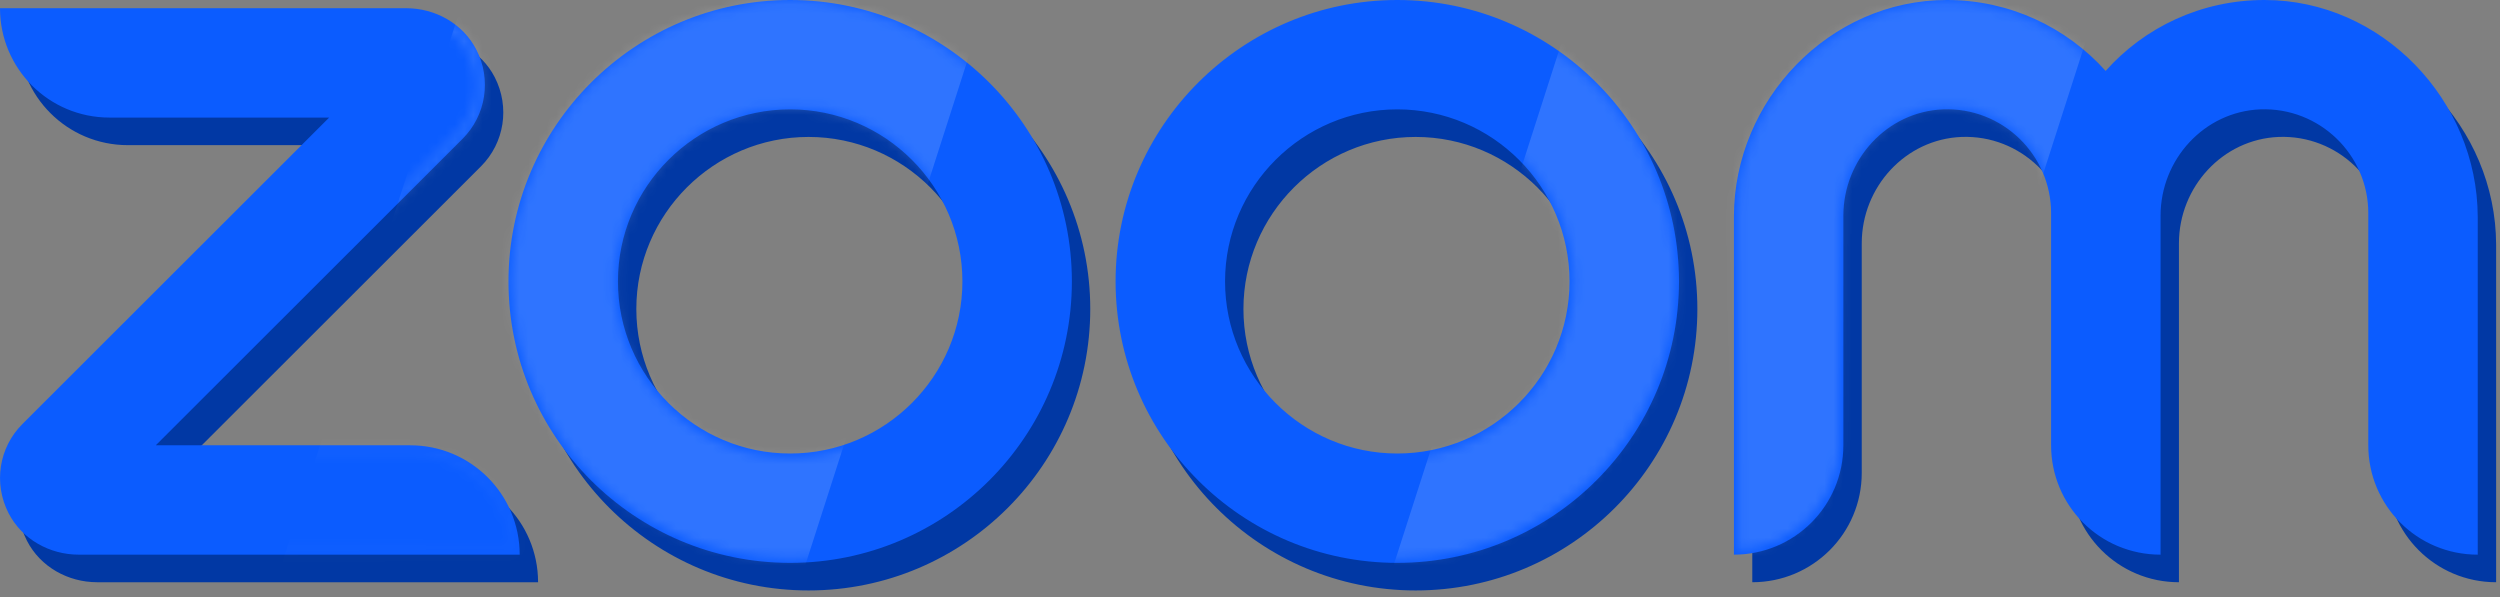 <svg xmlns="http://www.w3.org/2000/svg" width="272" height="65" viewBox="0 0 272 65" fill="none"><rect x="0" y="0" width="272" height="65" fill="#808080" stroke="none"/><path d="M58.542 63.347H10.577C7.406 63.347 4.398 61.682 2.935 58.84C1.268 55.591 1.878 51.692 4.439 49.134L37.811 15.792H13.91C7.325 15.792 2 10.472 2 3.893H46.185C49.355 3.893 52.363 5.559 53.827 8.401C55.493 11.65 54.883 15.549 52.323 18.107L18.95 51.448H46.632C53.217 51.448 58.542 56.768 58.542 63.347ZM248.37 3C241.501 3 235.321 5.965 231.093 10.716C226.826 5.965 220.647 3 213.819 3C201.054 3 190.649 13.884 190.649 26.595V63.347C197.234 63.347 202.558 58.027 202.558 51.448V26.473C202.558 20.341 207.314 15.143 213.412 14.899C219.835 14.655 225.159 19.813 225.159 26.189V51.448C225.159 58.027 230.484 63.347 237.069 63.347V26.473C237.069 20.341 241.825 15.143 247.921 14.899C254.344 14.655 259.67 19.813 259.67 26.189V51.448C259.67 58.027 264.995 63.347 271.578 63.347V26.595C271.538 13.884 261.132 3 248.37 3ZM118.62 33.62C118.62 50.515 104.881 64.241 87.971 64.241C71.061 64.241 57.322 50.515 57.322 33.62C57.322 16.726 71.102 3 87.971 3C104.84 3 118.62 16.726 118.62 33.62ZM106.71 33.62C106.71 23.305 98.296 14.899 87.971 14.899C77.647 14.899 69.232 23.305 69.232 33.62C69.232 43.936 77.647 52.342 87.971 52.342C98.296 52.342 106.71 43.936 106.71 33.62ZM184.673 33.62C184.673 50.515 170.935 64.241 154.025 64.241C137.114 64.241 123.376 50.515 123.376 33.62C123.376 16.726 137.156 3 154.025 3C170.893 3 184.673 16.726 184.673 33.62ZM172.764 33.62C172.764 23.305 164.35 14.899 154.025 14.899C143.701 14.899 135.286 23.305 135.286 33.62C135.286 43.936 143.701 52.342 154.025 52.342C164.35 52.342 172.764 43.936 172.764 33.62Z" fill="#0138A4"></path><path d="M56.542 60.347H8.577C5.406 60.347 2.398 58.682 0.935 55.84C-0.732 52.591 -0.122 48.692 2.439 46.134L35.811 12.792H11.91C5.325 12.792 0 7.472 0 0.893H44.185C47.355 0.893 50.363 2.558 51.827 5.401C53.493 8.65 52.883 12.549 50.323 15.107L16.95 48.448H44.632C51.217 48.448 56.542 53.768 56.542 60.347ZM246.37 0C239.501 0 233.321 2.965 229.093 7.716C224.826 2.965 218.647 0 211.819 0C199.054 0 188.649 10.884 188.649 23.595V60.347C195.234 60.347 200.558 55.027 200.558 48.448V23.473C200.558 17.341 205.314 12.143 211.412 11.899C217.835 11.655 223.159 16.813 223.159 23.189V48.448C223.159 55.027 228.484 60.347 235.069 60.347V23.473C235.069 17.341 239.825 12.143 245.921 11.899C252.344 11.655 257.67 16.813 257.67 23.189V48.448C257.67 55.027 262.995 60.347 269.578 60.347V23.595C269.538 10.884 259.132 0 246.37 0ZM116.62 30.62C116.62 47.515 102.881 61.241 85.971 61.241C69.061 61.241 55.322 47.515 55.322 30.62C55.322 13.726 69.102 0 85.971 0C102.84 0 116.62 13.726 116.62 30.62ZM104.71 30.62C104.71 20.305 96.296 11.899 85.971 11.899C75.647 11.899 67.232 20.305 67.232 30.62C67.232 40.936 75.647 49.342 85.971 49.342C96.296 49.342 104.71 40.936 104.71 30.62ZM182.673 30.62C182.673 47.515 168.935 61.241 152.025 61.241C135.114 61.241 121.376 47.515 121.376 30.62C121.376 13.726 135.156 0 152.025 0C168.893 0 182.673 13.726 182.673 30.62ZM170.764 30.62C170.764 20.305 162.35 11.899 152.025 11.899C141.701 11.899 133.286 20.305 133.286 30.62C133.286 40.936 141.701 49.342 152.025 49.342C162.35 49.342 170.764 40.936 170.764 30.62Z" fill="#0B5CFF"></path><mask id="mask0_19_336" style="mask-type:alpha" maskUnits="userSpaceOnUse" x="0" y="0" width="270" height="62"><path d="M228.721 8.05L229.095 8.466L229.467 8.048C233.602 3.401 239.647 0.5 246.37 0.5C258.844 0.5 269.039 11.147 269.078 23.596V59.836C263.004 59.576 258.17 54.583 258.17 48.448V23.189C258.17 16.529 252.609 11.145 245.902 11.399C239.524 11.654 234.569 17.087 234.569 23.473V59.836C228.492 59.576 223.659 54.583 223.659 48.448V23.189C223.659 16.529 218.099 11.145 211.393 11.399H211.392C205.012 11.654 200.058 17.087 200.058 23.473V48.448C200.058 54.583 195.225 59.576 189.149 59.836V23.595C189.149 11.147 199.343 0.5 211.819 0.5C218.5 0.5 224.545 3.4 228.721 8.05ZM116.12 30.62C116.12 47.238 102.605 60.741 85.971 60.741C69.337 60.741 55.822 47.238 55.822 30.62C55.822 14.003 69.377 0.5 85.971 0.5C102.565 0.5 116.12 14.003 116.12 30.62ZM105.21 30.62C105.21 20.029 96.572 11.399 85.971 11.399C75.371 11.399 66.732 20.029 66.732 30.62C66.732 41.212 75.371 49.842 85.971 49.842C96.572 49.842 105.21 41.212 105.21 30.62ZM182.173 30.62C182.173 47.238 168.659 60.741 152.025 60.741C135.39 60.741 121.876 47.238 121.876 30.62C121.876 14.003 135.432 0.5 152.025 0.5C168.618 0.5 182.173 14.003 182.173 30.62ZM171.264 30.62C171.264 20.029 162.626 11.399 152.025 11.399C141.425 11.399 132.786 20.029 132.786 30.62C132.786 41.212 141.425 49.842 152.025 49.842C162.626 49.842 171.264 41.212 171.264 30.62Z" fill="#0B5CFF"></path><path d="M11.91 12.292H35.811H37.019L36.165 13.146L2.792 46.487C0.386 48.891 -0.188 52.554 1.379 55.611C2.749 58.272 5.576 59.847 8.577 59.847H56.031C55.77 53.778 50.773 48.948 44.632 48.948H16.95H15.742L16.597 48.095L49.969 14.753C52.375 12.349 52.95 8.686 51.382 5.629C50.012 2.969 47.185 1.393 44.185 1.393M228.721 8.05L229.095 8.466L229.467 8.048C233.602 3.401 239.647 0.5 246.37 0.5C258.844 0.5 269.039 11.147 269.078 23.596V59.836C263.004 59.576 258.17 54.583 258.17 48.448V23.189C258.17 16.529 252.609 11.145 245.902 11.399C239.524 11.654 234.569 17.087 234.569 23.473V59.836C228.492 59.576 223.659 54.583 223.659 48.448V23.189C223.659 16.529 218.099 11.145 211.393 11.399H211.392C205.012 11.654 200.058 17.087 200.058 23.473V48.448C200.058 54.583 195.225 59.576 189.149 59.836V23.595C189.149 11.147 199.343 0.5 211.819 0.5C218.5 0.5 224.545 3.4 228.721 8.05ZM116.12 30.62C116.12 47.238 102.605 60.741 85.971 60.741C69.337 60.741 55.822 47.238 55.822 30.62C55.822 14.003 69.377 0.5 85.971 0.5C102.565 0.5 116.12 14.003 116.12 30.62ZM105.21 30.62C105.21 20.029 96.572 11.399 85.971 11.399C75.371 11.399 66.732 20.029 66.732 30.62C66.732 41.212 75.371 49.842 85.971 49.842C96.572 49.842 105.21 41.212 105.21 30.62ZM182.173 30.62C182.173 47.238 168.659 60.741 152.025 60.741C135.39 60.741 121.876 47.238 121.876 30.62C121.876 14.003 135.432 0.5 152.025 0.5C168.618 0.5 182.173 14.003 182.173 30.62ZM171.264 30.62C171.264 20.029 162.626 11.399 152.025 11.399C141.425 11.399 132.786 20.029 132.786 30.62C132.786 41.212 141.425 49.842 152.025 49.842C162.626 49.842 171.264 41.212 171.264 30.62Z" stroke="url(#paint0_linear_19_336)"></path></mask><g mask="url(#mask0_19_336)"><path d="M130.042 -70.538L78.392 -87.137L12 119.457L63.651 136.056L130.042 -70.538Z" fill="white" fill-opacity="0.15"></path><path d="M251.043 -70.538L199.392 -87.137L133 119.457L184.651 136.056L251.043 -70.538Z" fill="white" fill-opacity="0.15"></path></g><defs><linearGradient id="paint0_linear_19_336" x1="96.5" y1="-13.482" x2="104" y2="63.018" gradientUnits="userSpaceOnUse"><stop stop-color="#407FFF"></stop><stop offset="1" stop-color="#407FFF" stop-opacity="0"></stop></linearGradient></defs></svg>
